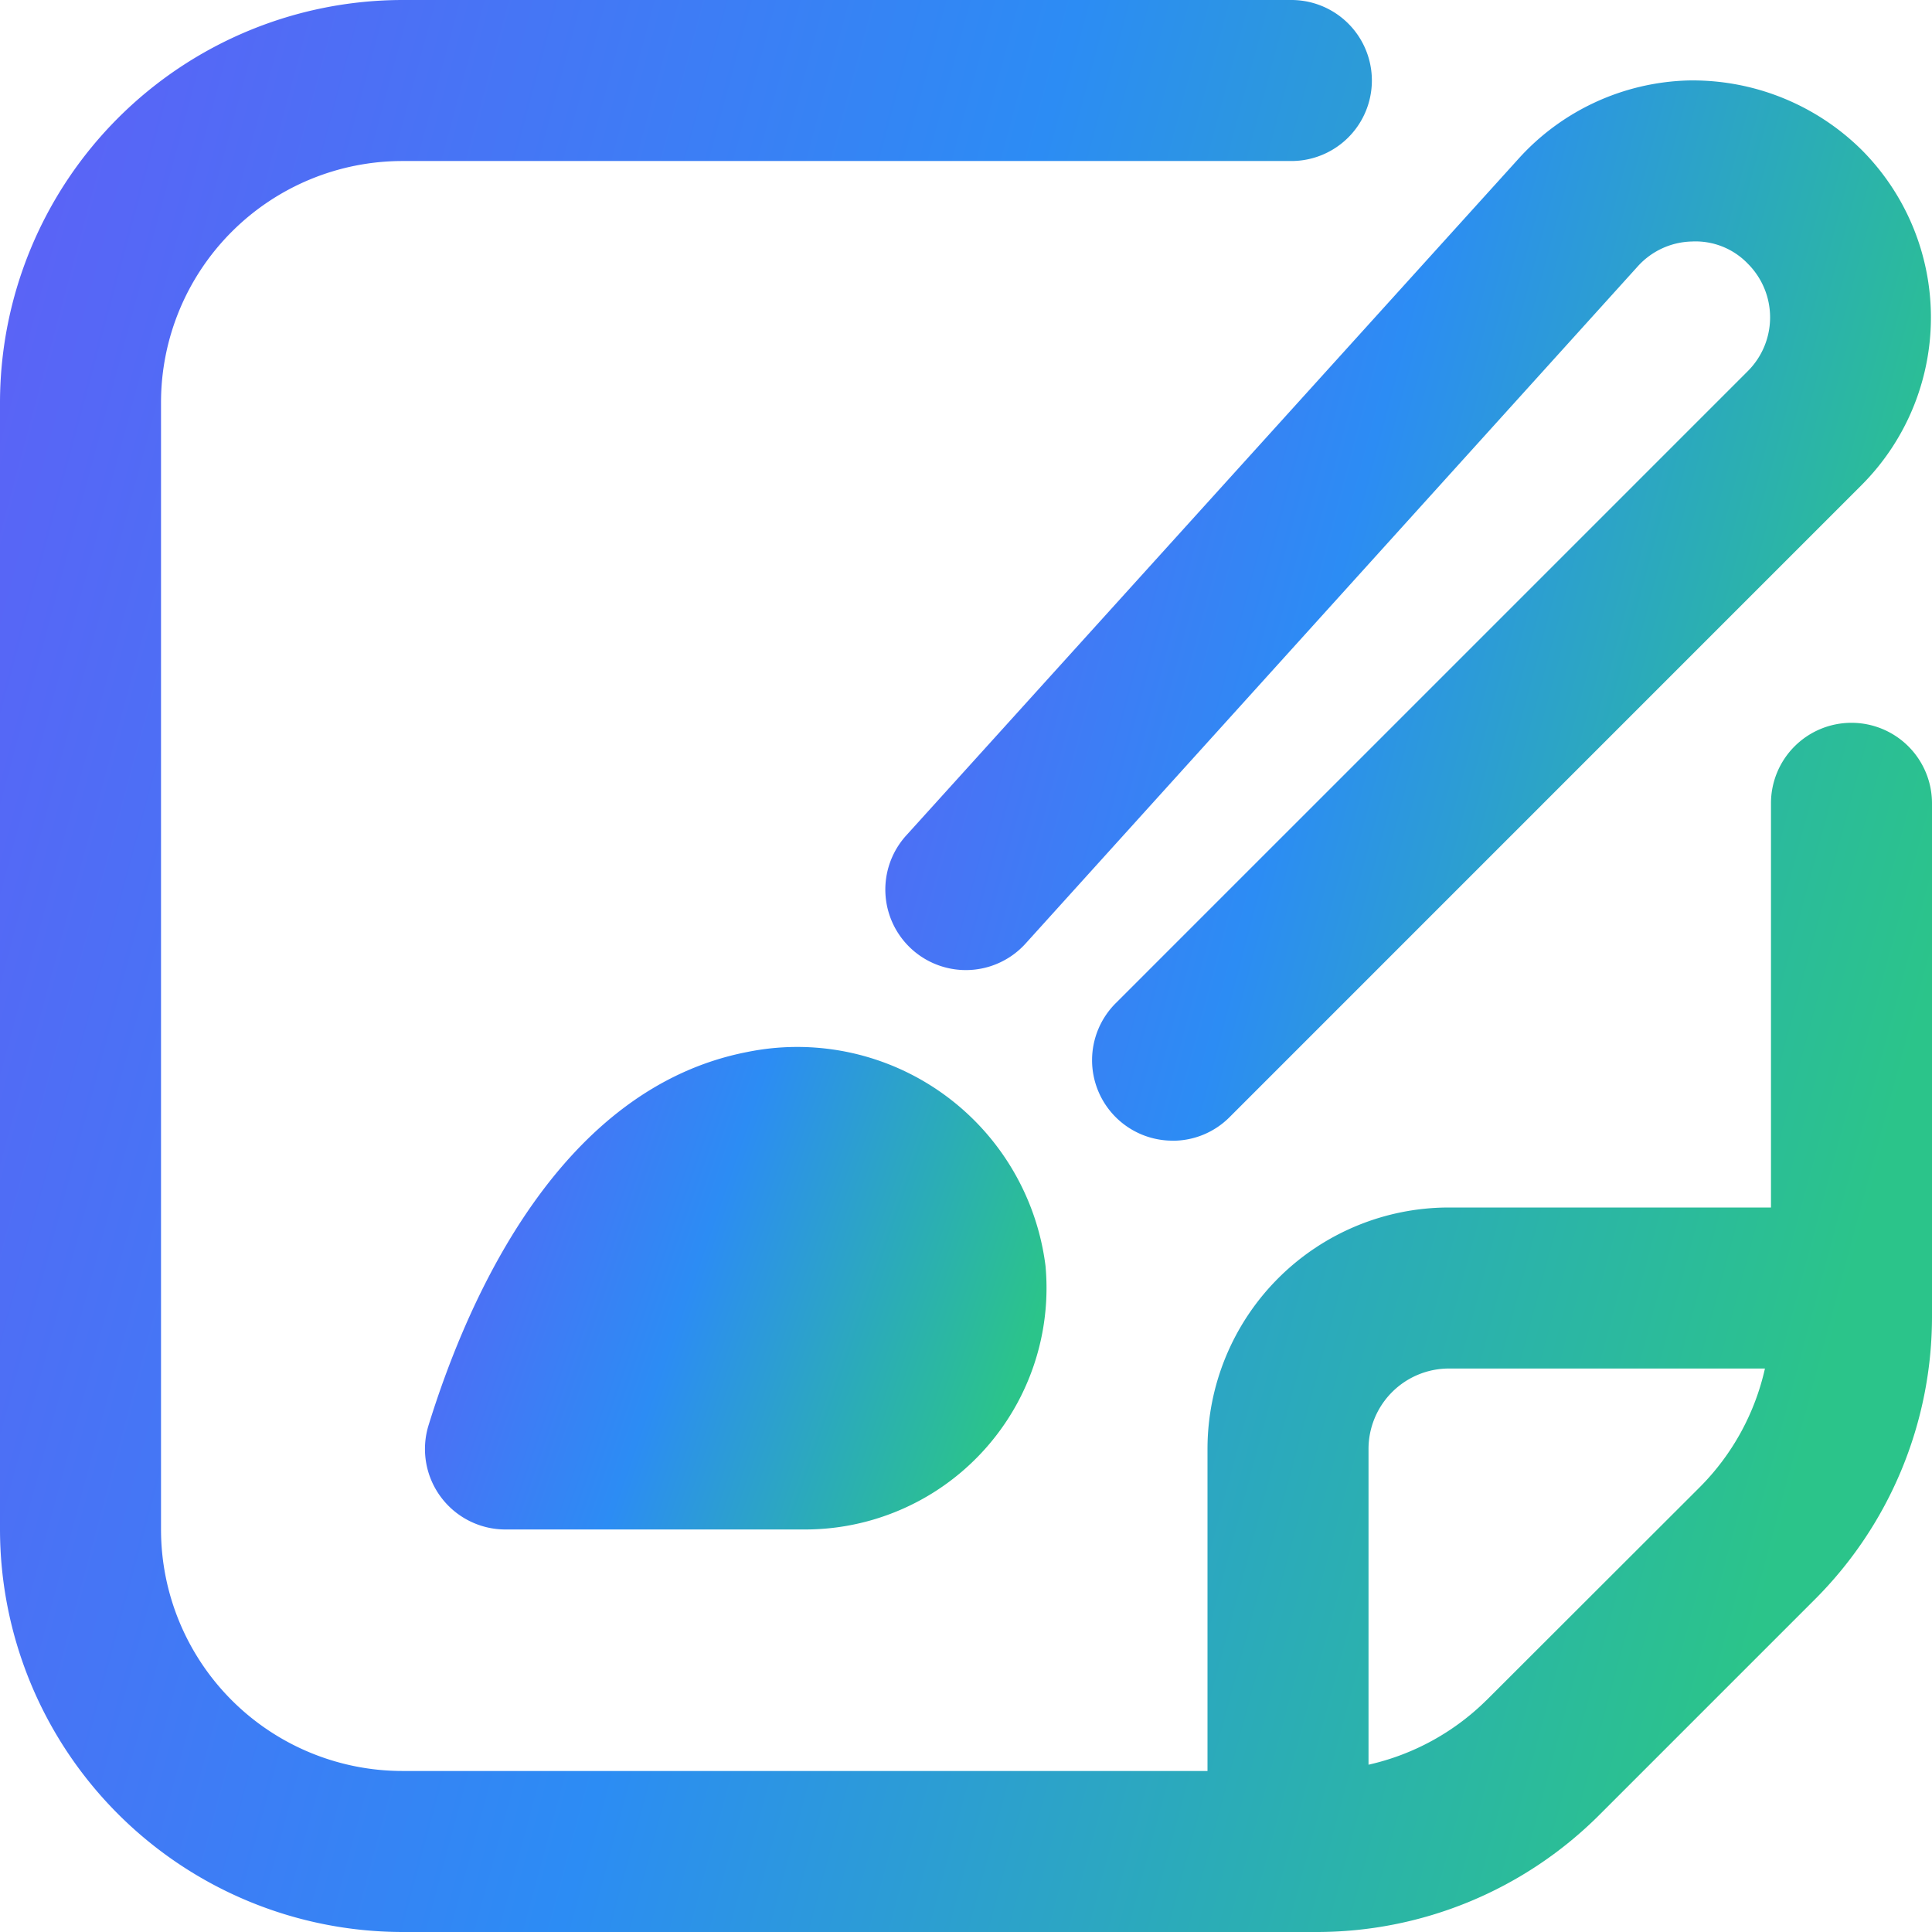 <svg width="32" height="32" viewBox="0 0 32 32" fill="none" xmlns="http://www.w3.org/2000/svg"><g clip-path="url(#clip0)"><path d="M12.384 17.423c-3.09.594-4.62 4.034-5.284 6.178a1.333 1.333 0 001.275 1.732h4.958a4 4 0 003.984-4.365 4.144 4.144 0 00-4.933-3.545z" fill="url(#paint0_linear)"/><path d="M30.667 11.972a1.333 1.333 0 00-1.334 1.333V20H24a4 4 0 00-4 4v5.333H6.667a4 4 0 01-4-4V6.667a4 4 0 014-4h14.722a1.333 1.333 0 100-2.667H6.667A6.675 6.675 0 000 6.667v18.666A6.674 6.674 0 006.667 32H21.79a6.622 6.622 0 004.713-1.952l3.544-3.544A6.622 6.622 0 0032 21.791v-8.486a1.334 1.334 0 00-1.333-1.333zm-6.048 16.19a4.03 4.03 0 01-1.952 1.067V24A1.333 1.333 0 0124 22.667h5.233a4.03 4.03 0 01-1.066 1.952l-3.548 3.544z" fill="url(#paint1_linear)"/><path d="M19.422 18.893a1.333 1.333 0 01-.943-2.276l10.47-10.47a1.257 1.257 0 000-1.78A1.2 1.2 0 0028.024 4a1.244 1.244 0 00-.904.419L16.987 15.628a1.333 1.333 0 11-1.979-1.788l10.134-11.2a3.932 3.932 0 012.809-1.307 3.98 3.98 0 012.884 1.15 3.93 3.93 0 010 5.55l-10.47 10.471a1.326 1.326 0 01-.943.39z" fill="url(#paint2_linear)"/></g><defs><linearGradient id="paint0_linear" x1="7.041" y1="17.119" x2="17.553" y2="20.771" gradientUnits="userSpaceOnUse"><stop stop-color="#5F5FF6"/><stop offset=".495" stop-color="#2C8CF4"/><stop offset="1" stop-color="#2BC48A"/></linearGradient><linearGradient id="paint1_linear" x1=".006" y1="-.885" x2="34.139" y2="8.321" gradientUnits="userSpaceOnUse"><stop stop-color="#5F5FF6"/><stop offset=".495" stop-color="#2C8CF4"/><stop offset="1" stop-color="#2BC48A"/></linearGradient><linearGradient id="paint2_linear" x1="14.668" y1=".847" x2="33.175" y2="5.769" gradientUnits="userSpaceOnUse"><stop stop-color="#5F5FF6"/><stop offset=".495" stop-color="#2C8CF4"/><stop offset="1" stop-color="#2BC48A"/></linearGradient><clipPath id="clip0"><path fill="#fff" d="M0 0h32v32H0z"/></clipPath></defs></svg>